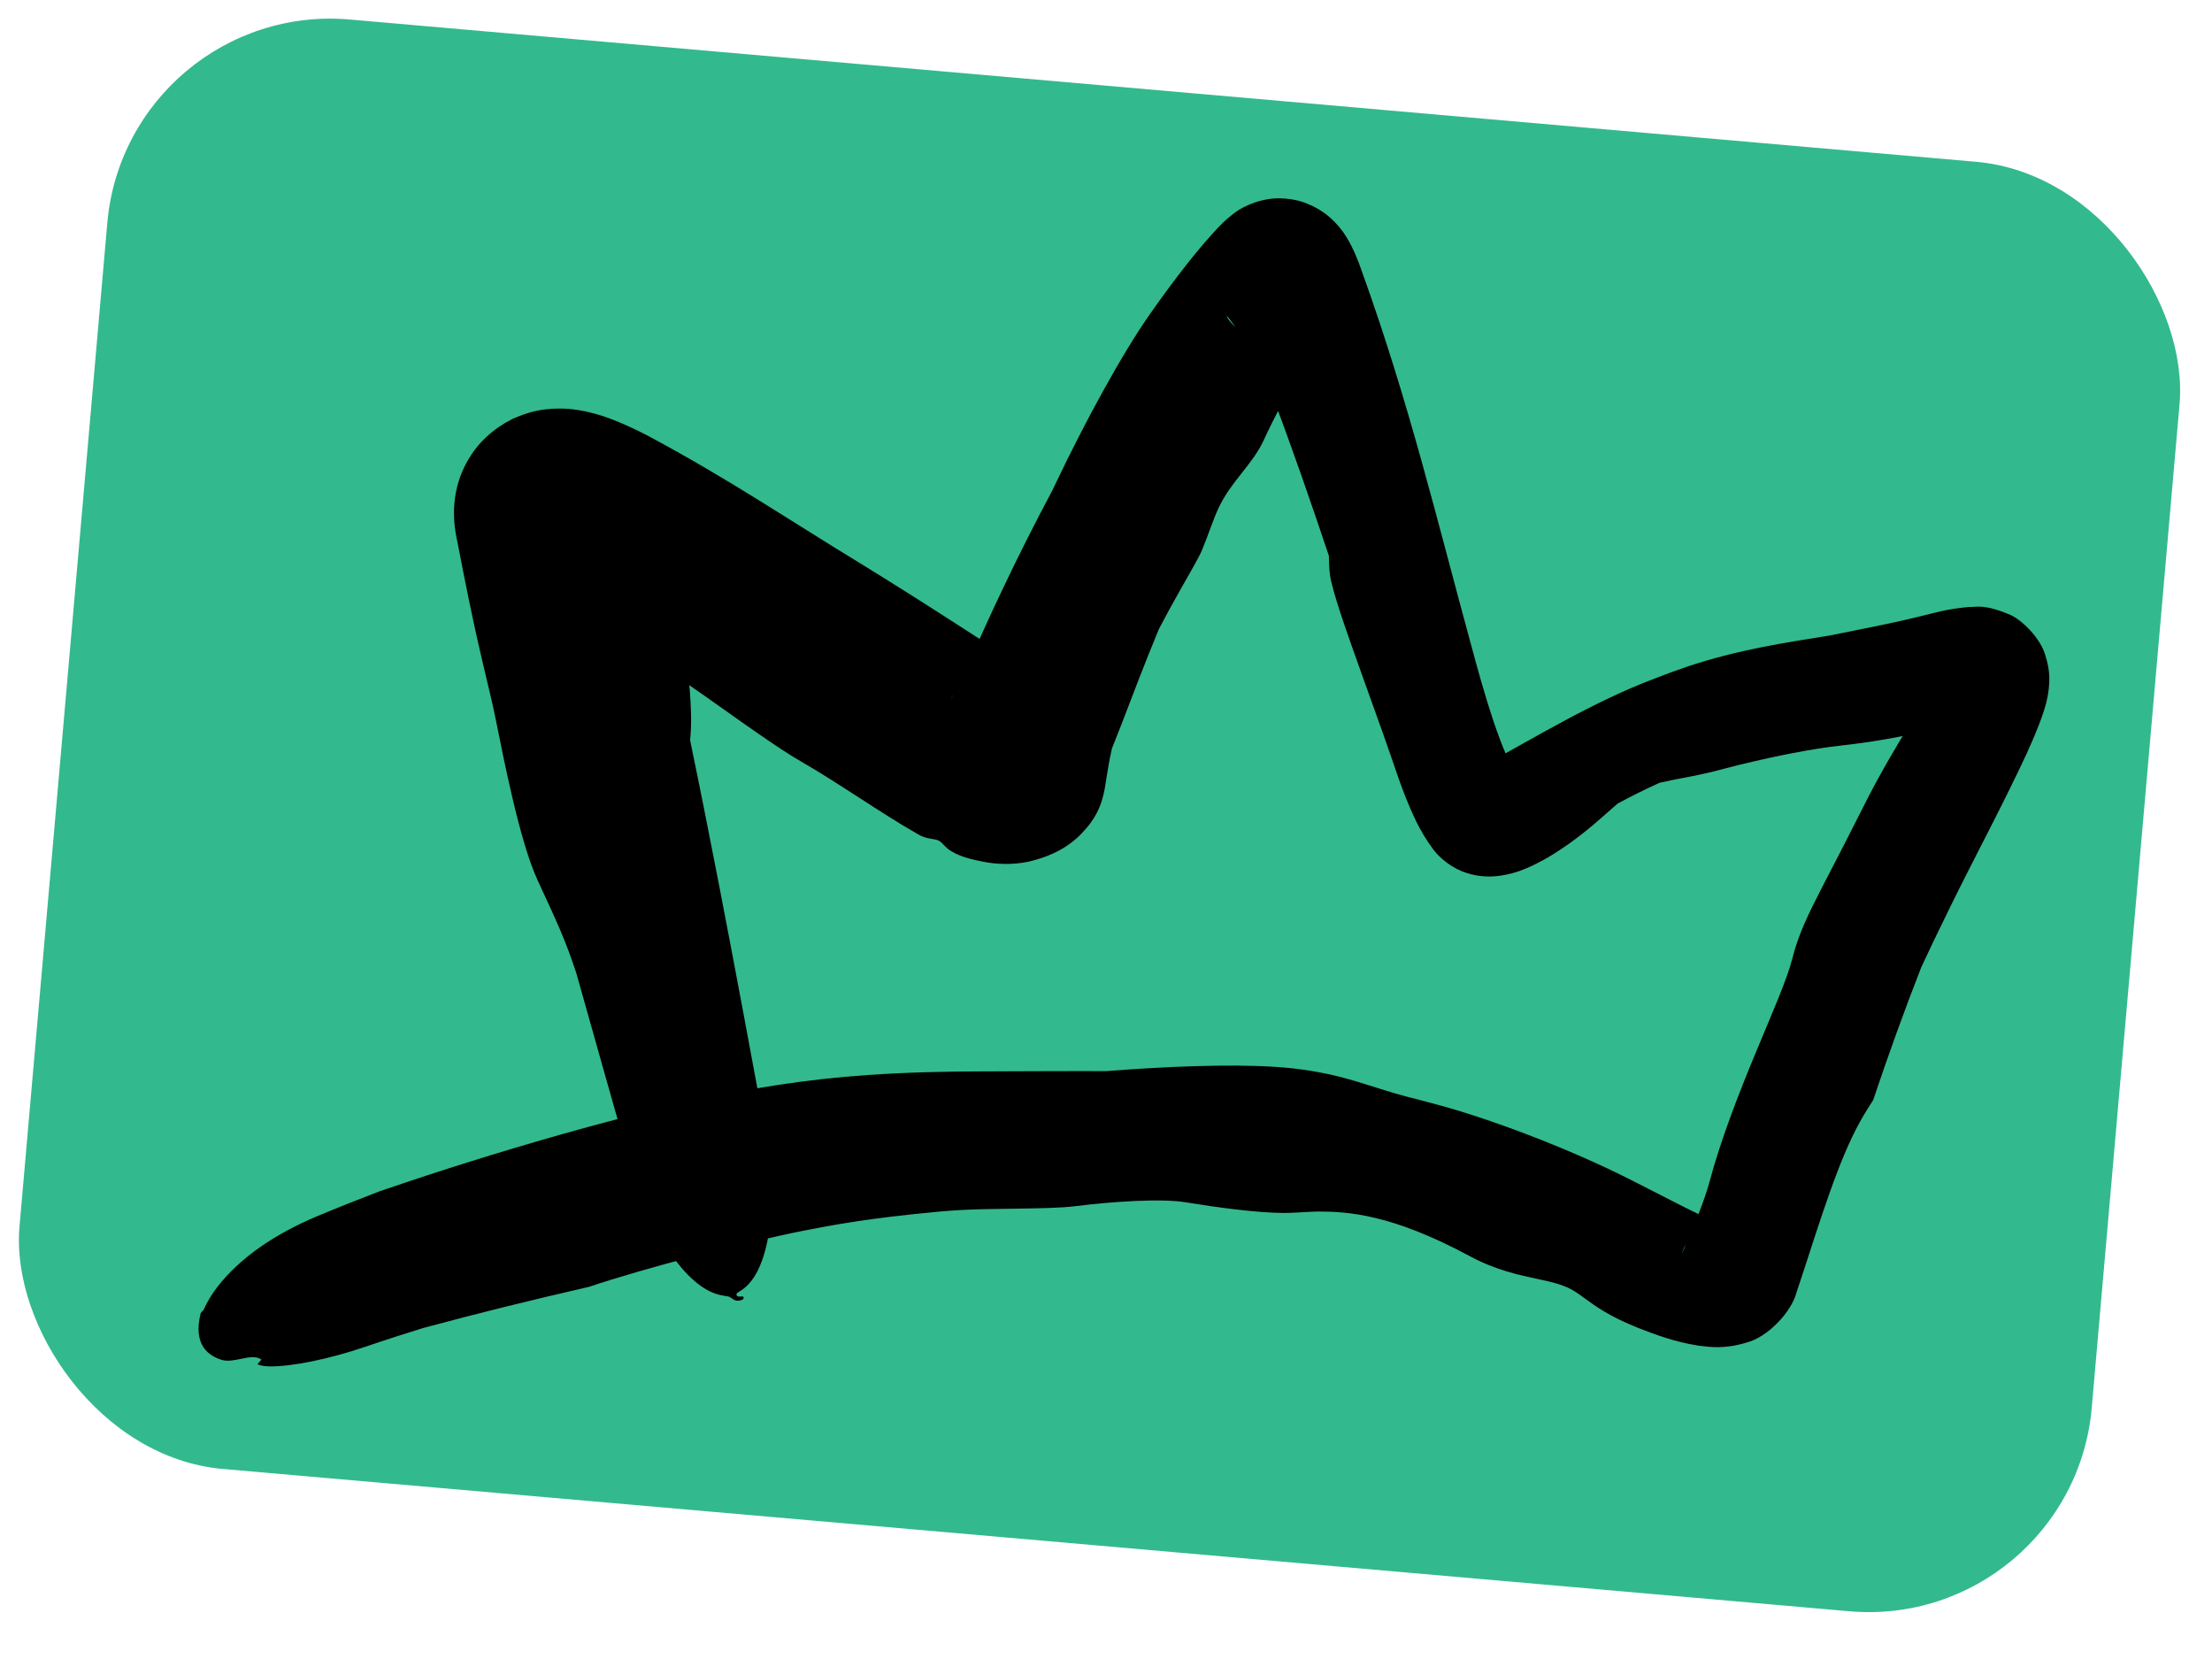 <svg xmlns="http://www.w3.org/2000/svg" width="76" height="57" viewBox="0 0 76 57" fill="none"><rect x="4.357" width="71.47" height="49.991" rx="7.691" transform="rotate(5 4.357 0)" fill="#33B98E"></rect><path d="M18.465 30.23C17.86 28.907 17.332 26.202 17.035 24.73C17.029 24.703 17.023 24.676 17.018 24.648C16.965 24.386 16.907 24.131 16.845 23.866C16.823 23.774 16.801 23.681 16.779 23.587C16.55 22.613 16.3 21.65 15.724 18.666C15.696 18.531 15.663 18.396 15.627 18.107C15.611 17.951 15.587 17.78 15.603 17.417C15.623 17.082 15.694 16.39 16.18 15.645C16.591 14.999 17.267 14.522 17.782 14.319C18.353 14.092 18.663 14.07 18.994 14.043C19.538 14.019 19.838 14.081 20.096 14.13C20.562 14.231 20.823 14.332 21.07 14.425C21.548 14.613 21.887 14.782 22.219 14.95C24.987 16.425 27.146 17.89 29.487 19.312C30.623 20.01 31.749 20.723 32.856 21.436C33.405 21.79 33.96 22.15 34.482 22.482C34.742 22.647 35 22.808 35.218 22.938C35.325 23.001 35.427 23.058 35.486 23.091C35.532 23.123 35.597 23.131 35.329 23.063C34.777 22.889 33.765 23.068 33.351 23.363C32.905 23.641 32.8 23.821 32.733 23.899C32.625 24.056 32.706 23.964 32.764 23.853C32.901 23.609 33.083 23.217 33.261 22.825C33.624 22.026 34.007 21.169 34.408 20.325C34.968 19.144 35.549 17.989 36.164 16.835C36.211 16.736 36.259 16.635 36.308 16.534C37.251 14.555 38.543 12.155 39.551 10.733C39.979 10.124 40.384 9.578 40.77 9.088C40.963 8.844 41.157 8.605 41.356 8.372C41.455 8.257 41.555 8.143 41.678 8.007C41.733 7.947 41.806 7.867 41.881 7.79C41.984 7.691 42.019 7.628 42.364 7.354C42.767 7.031 43.424 6.795 43.993 6.815C44.524 6.829 44.844 6.958 45.116 7.086C45.245 7.15 45.363 7.222 45.443 7.278C45.508 7.322 45.566 7.366 45.617 7.408C45.721 7.492 45.801 7.569 45.87 7.64C46.106 7.89 46.191 8.037 46.262 8.147C46.406 8.382 46.471 8.527 46.538 8.674C46.663 8.955 46.741 9.175 46.813 9.385C48.409 13.823 49.379 17.892 50.536 22.128C51.002 23.865 51.603 25.969 52.218 26.793C52.101 26.637 51.786 26.397 51.481 26.327C51.175 26.252 51.007 26.291 50.943 26.303C50.821 26.337 50.955 26.305 51.085 26.239C52.616 25.407 54.775 24.092 56.844 23.317C57.233 23.165 57.62 23.023 58.019 22.887C59.744 22.318 61.32 22.083 62.888 21.831C63.98 21.611 65.024 21.411 65.876 21.199C65.904 21.192 65.932 21.185 65.959 21.179C66.464 21.067 66.798 20.934 67.647 20.854C67.903 20.868 68.144 20.74 69.029 21.108C69.473 21.285 70.121 21.946 70.278 22.53C70.458 23.103 70.409 23.438 70.392 23.665C70.335 24.117 70.262 24.291 70.209 24.47C70.153 24.637 70.106 24.765 70.06 24.885C69.905 25.284 69.769 25.592 69.634 25.889C68.791 27.703 67.808 29.521 67.021 31.129C66.803 31.571 66.599 31.991 66.41 32.385C66.267 32.684 66.133 32.971 66.011 33.233C65.422 34.738 64.872 36.263 64.358 37.798C64.299 37.893 64.238 37.987 64.177 38.083C63.41 39.282 62.866 40.885 62.026 43.494C61.93 43.786 61.831 44.09 61.721 44.415C61.565 45.04 60.761 45.942 59.993 46.132C59.25 46.356 58.765 46.284 58.344 46.232C57.528 46.101 56.923 45.87 56.305 45.633C55.255 45.213 54.823 44.878 54.453 44.612C54.346 44.534 54.241 44.458 54.139 44.39C53.786 44.154 53.343 44.053 52.833 43.944C52.167 43.801 51.379 43.637 50.461 43.139C47.823 41.724 46.321 41.625 45.28 41.625C45.169 41.628 45.059 41.632 44.953 41.638C44.649 41.654 44.373 41.676 44.086 41.675C43.167 41.668 41.813 41.484 40.761 41.312C39.931 41.169 38.239 41.279 36.944 41.442C36.454 41.503 35.791 41.513 35 41.525C34.623 41.53 34.218 41.535 33.788 41.545C33.303 41.557 32.793 41.58 32.269 41.628C29.817 41.856 28.59 42.093 27.583 42.289C27.298 42.346 27.031 42.403 26.766 42.462C26.154 42.599 25.432 42.764 24.668 42.955C24.386 43.025 24.096 43.099 23.806 43.174C22.523 43.509 21.215 43.887 20.23 44.215C18.338 44.649 16.436 45.115 14.574 45.619L14.661 45.59C13.95 45.81 13.253 46.033 12.567 46.267C11.303 46.697 10.042 46.954 9.259 46.947C9.089 46.942 8.949 46.922 8.844 46.872L8.983 46.714C8.637 46.464 8.044 46.865 7.603 46.718C7.196 46.587 6.615 46.242 6.895 45.117C6.915 45.094 6.973 45.024 6.996 45.003C7.113 44.733 7.27 44.48 7.449 44.242C8.269 43.173 9.508 42.376 10.861 41.802C11.594 41.495 12.316 41.209 13.046 40.929C13.061 40.925 13.105 40.909 13.12 40.905C15.133 40.214 17.145 39.585 19.185 39.004C20.644 38.59 22.114 38.202 23.622 37.865C25.618 37.414 27.724 37.075 29.811 36.936C31.144 36.843 32.457 36.814 33.752 36.811C34.889 36.809 36.054 36.798 37.227 36.8C37.479 36.8 37.732 36.801 37.986 36.803C40.052 36.642 42.173 36.557 43.74 36.651C44.69 36.706 45.478 36.851 46.173 37.034C46.405 37.097 46.621 37.16 46.825 37.224C47.363 37.389 47.829 37.548 48.306 37.671C48.563 37.737 48.914 37.825 49.333 37.941C51.048 38.392 53.851 39.424 56.105 40.575C57.068 41.058 58.323 41.733 58.922 41.963C59.024 42.019 59.078 41.997 58.765 42.088C58.613 42.137 58.342 42.266 58.131 42.489C57.919 42.706 57.82 42.942 57.788 43.076C58.224 42.091 58.582 41.178 58.731 40.622C59.113 39.179 59.742 37.565 60.328 36.157C60.885 34.812 61.402 33.648 61.58 32.937C61.794 32.089 62.123 31.421 62.627 30.44C62.788 30.129 62.966 29.786 63.168 29.394C63.407 28.93 63.677 28.402 63.986 27.787C64.644 26.475 65.186 25.597 65.634 24.858C65.971 24.304 66.274 23.805 66.486 23.346C66.529 23.251 66.566 23.158 66.577 23.118C66.582 23.101 66.579 23.094 66.566 23.155C66.565 23.219 66.492 23.355 66.633 23.79C66.707 24.005 66.89 24.263 67.078 24.407C67.267 24.557 67.421 24.613 67.523 24.647C67.719 24.705 67.753 24.695 67.763 24.703C67.772 24.713 67.662 24.733 67.544 24.766C67.258 24.842 66.898 24.942 66.539 25.033C65.323 25.33 64.219 25.508 63.293 25.611C62.74 25.67 62.118 25.772 61.491 25.895C60.694 26.051 59.879 26.243 59.217 26.417C59.187 26.425 59.156 26.434 59.126 26.442C58.49 26.613 57.942 26.705 57.456 26.801C57.301 26.832 57.157 26.862 57.017 26.895C56.533 27.114 56.056 27.352 55.584 27.606C55.516 27.664 55.447 27.724 55.373 27.789C55.001 28.113 54.568 28.515 53.941 28.965C53.56 29.234 53.19 29.48 52.669 29.732C52.392 29.856 52.108 30.001 51.532 30.09C51.245 30.127 50.841 30.143 50.373 29.988C49.899 29.836 49.485 29.5 49.254 29.198C49.013 28.879 48.81 28.532 48.652 28.211C48.17 27.209 47.909 26.291 47.539 25.261C47.313 24.622 47.056 23.923 46.805 23.213C46.781 23.144 46.756 23.076 46.732 23.007C46.332 21.886 45.933 20.784 45.741 19.992C45.67 19.699 45.664 19.423 45.659 19.155C45.659 19.154 45.659 19.153 45.659 19.152C45.659 19.134 45.658 19.115 45.658 19.097C45.03 17.223 44.382 15.348 43.69 13.527C43.615 13.368 43.544 13.219 43.471 13.066C43.114 12.319 42.755 11.619 42.463 11.256C42.394 11.171 42.311 11.05 42.232 10.947C42.196 10.902 42.152 10.85 42.152 10.872C42.155 10.886 42.161 10.917 42.264 11.046C42.323 11.113 42.419 11.241 42.706 11.432C42.901 11.556 43.201 11.719 43.664 11.781C44.166 11.873 44.986 11.67 45.408 11.311C45.595 11.166 45.6 11.149 45.618 11.138C45.631 11.129 45.626 11.139 45.618 11.154C45.601 11.183 45.566 11.237 45.531 11.291C45.457 11.408 45.371 11.545 45.278 11.695C45.095 11.993 44.895 12.329 44.696 12.677C44.227 13.495 43.762 14.379 43.42 15.122C43.22 15.555 42.934 15.911 42.64 16.284C42.368 16.628 42.089 16.991 41.877 17.433C41.771 17.655 41.677 17.905 41.578 18.173C41.488 18.413 41.401 18.655 41.292 18.915C41.195 19.149 40.904 19.644 40.542 20.285C40.317 20.682 40.066 21.136 39.817 21.614C39.69 21.922 39.569 22.22 39.445 22.53C39.029 23.561 38.669 24.562 38.204 25.716C38.126 26.058 38.068 26.387 38.017 26.72C37.979 26.959 37.952 27.203 37.854 27.518C37.783 27.732 37.689 27.986 37.416 28.348C37.14 28.679 36.632 29.307 35.338 29.605C34.8 29.719 34.218 29.7 33.754 29.601C33.129 29.482 32.873 29.356 32.685 29.247C32.567 29.175 32.504 29.109 32.444 29.048C32.381 28.981 32.323 28.918 32.247 28.88C32.191 28.851 32.123 28.84 32.044 28.828C31.912 28.806 31.755 28.784 31.564 28.676C30.868 28.282 30.202 27.847 29.543 27.423C28.814 26.952 28.111 26.499 27.533 26.17C27.101 25.923 26.573 25.567 26.008 25.175C25.714 24.973 25.414 24.761 25.116 24.549C24.49 24.105 23.87 23.661 23.329 23.305C22.798 22.955 22.214 22.655 21.652 22.371C20.978 22.03 20.34 21.716 19.879 21.374C19.784 21.303 19.709 21.157 19.606 20.972C19.538 20.843 19.455 20.694 19.36 20.549C19.137 20.435 18.913 20.33 18.787 20.28C18.732 20.256 18.685 20.249 18.813 20.278C18.89 20.29 19.007 20.326 19.345 20.311C19.554 20.294 19.765 20.283 20.19 20.114C20.574 19.964 21.105 19.592 21.424 19.089C21.85 18.426 21.86 17.881 21.869 17.686C21.872 17.464 21.857 17.397 21.852 17.355C21.841 17.281 21.846 17.326 21.856 17.373C21.872 17.386 21.888 17.401 21.906 17.419C21.906 17.419 21.907 17.419 21.907 17.42C22.308 17.841 22.953 18.68 23.041 19.969C23.064 20.299 23.007 20.526 22.956 20.73C22.905 20.927 22.86 21.108 22.9 21.341C22.946 21.609 23.081 21.898 23.229 22.221C23.237 22.238 23.245 22.256 23.253 22.273C23.452 22.706 23.666 23.19 23.701 23.72C23.703 23.757 23.705 23.797 23.708 23.839C23.736 24.241 23.773 24.823 23.711 25.433C24.058 27.108 24.391 28.786 24.716 30.463C25.257 33.258 25.776 36.059 26.294 38.852C26.351 39.159 26.397 39.468 26.43 39.763C26.547 40.801 26.532 41.801 26.372 42.612C26.268 43.135 26.111 43.564 25.908 43.877C25.807 44.032 25.695 44.16 25.573 44.258C25.512 44.308 25.449 44.348 25.385 44.387C25.355 44.41 25.317 44.42 25.303 44.467C25.299 44.476 25.3 44.499 25.33 44.525C25.346 44.553 25.45 44.554 25.469 44.543C25.519 44.53 25.522 44.547 25.537 44.56C25.544 44.576 25.582 44.576 25.526 44.638C25.511 44.678 25.31 44.71 25.257 44.674C25.176 44.643 25.14 44.602 25.124 44.596C25.042 44.537 25.015 44.547 24.97 44.535C24.888 44.521 24.81 44.511 24.73 44.491C24.571 44.454 24.409 44.387 24.245 44.291C23.916 44.097 23.579 43.781 23.25 43.356C22.739 42.696 22.279 41.805 21.922 40.819C21.82 40.539 21.725 40.242 21.639 39.941C21.024 37.772 20.409 35.6 19.8 33.431C19.761 33.319 19.722 33.206 19.684 33.094C19.403 32.258 19.054 31.505 18.705 30.751C18.624 30.577 18.544 30.404 18.465 30.23Z" fill="black"></path></svg>